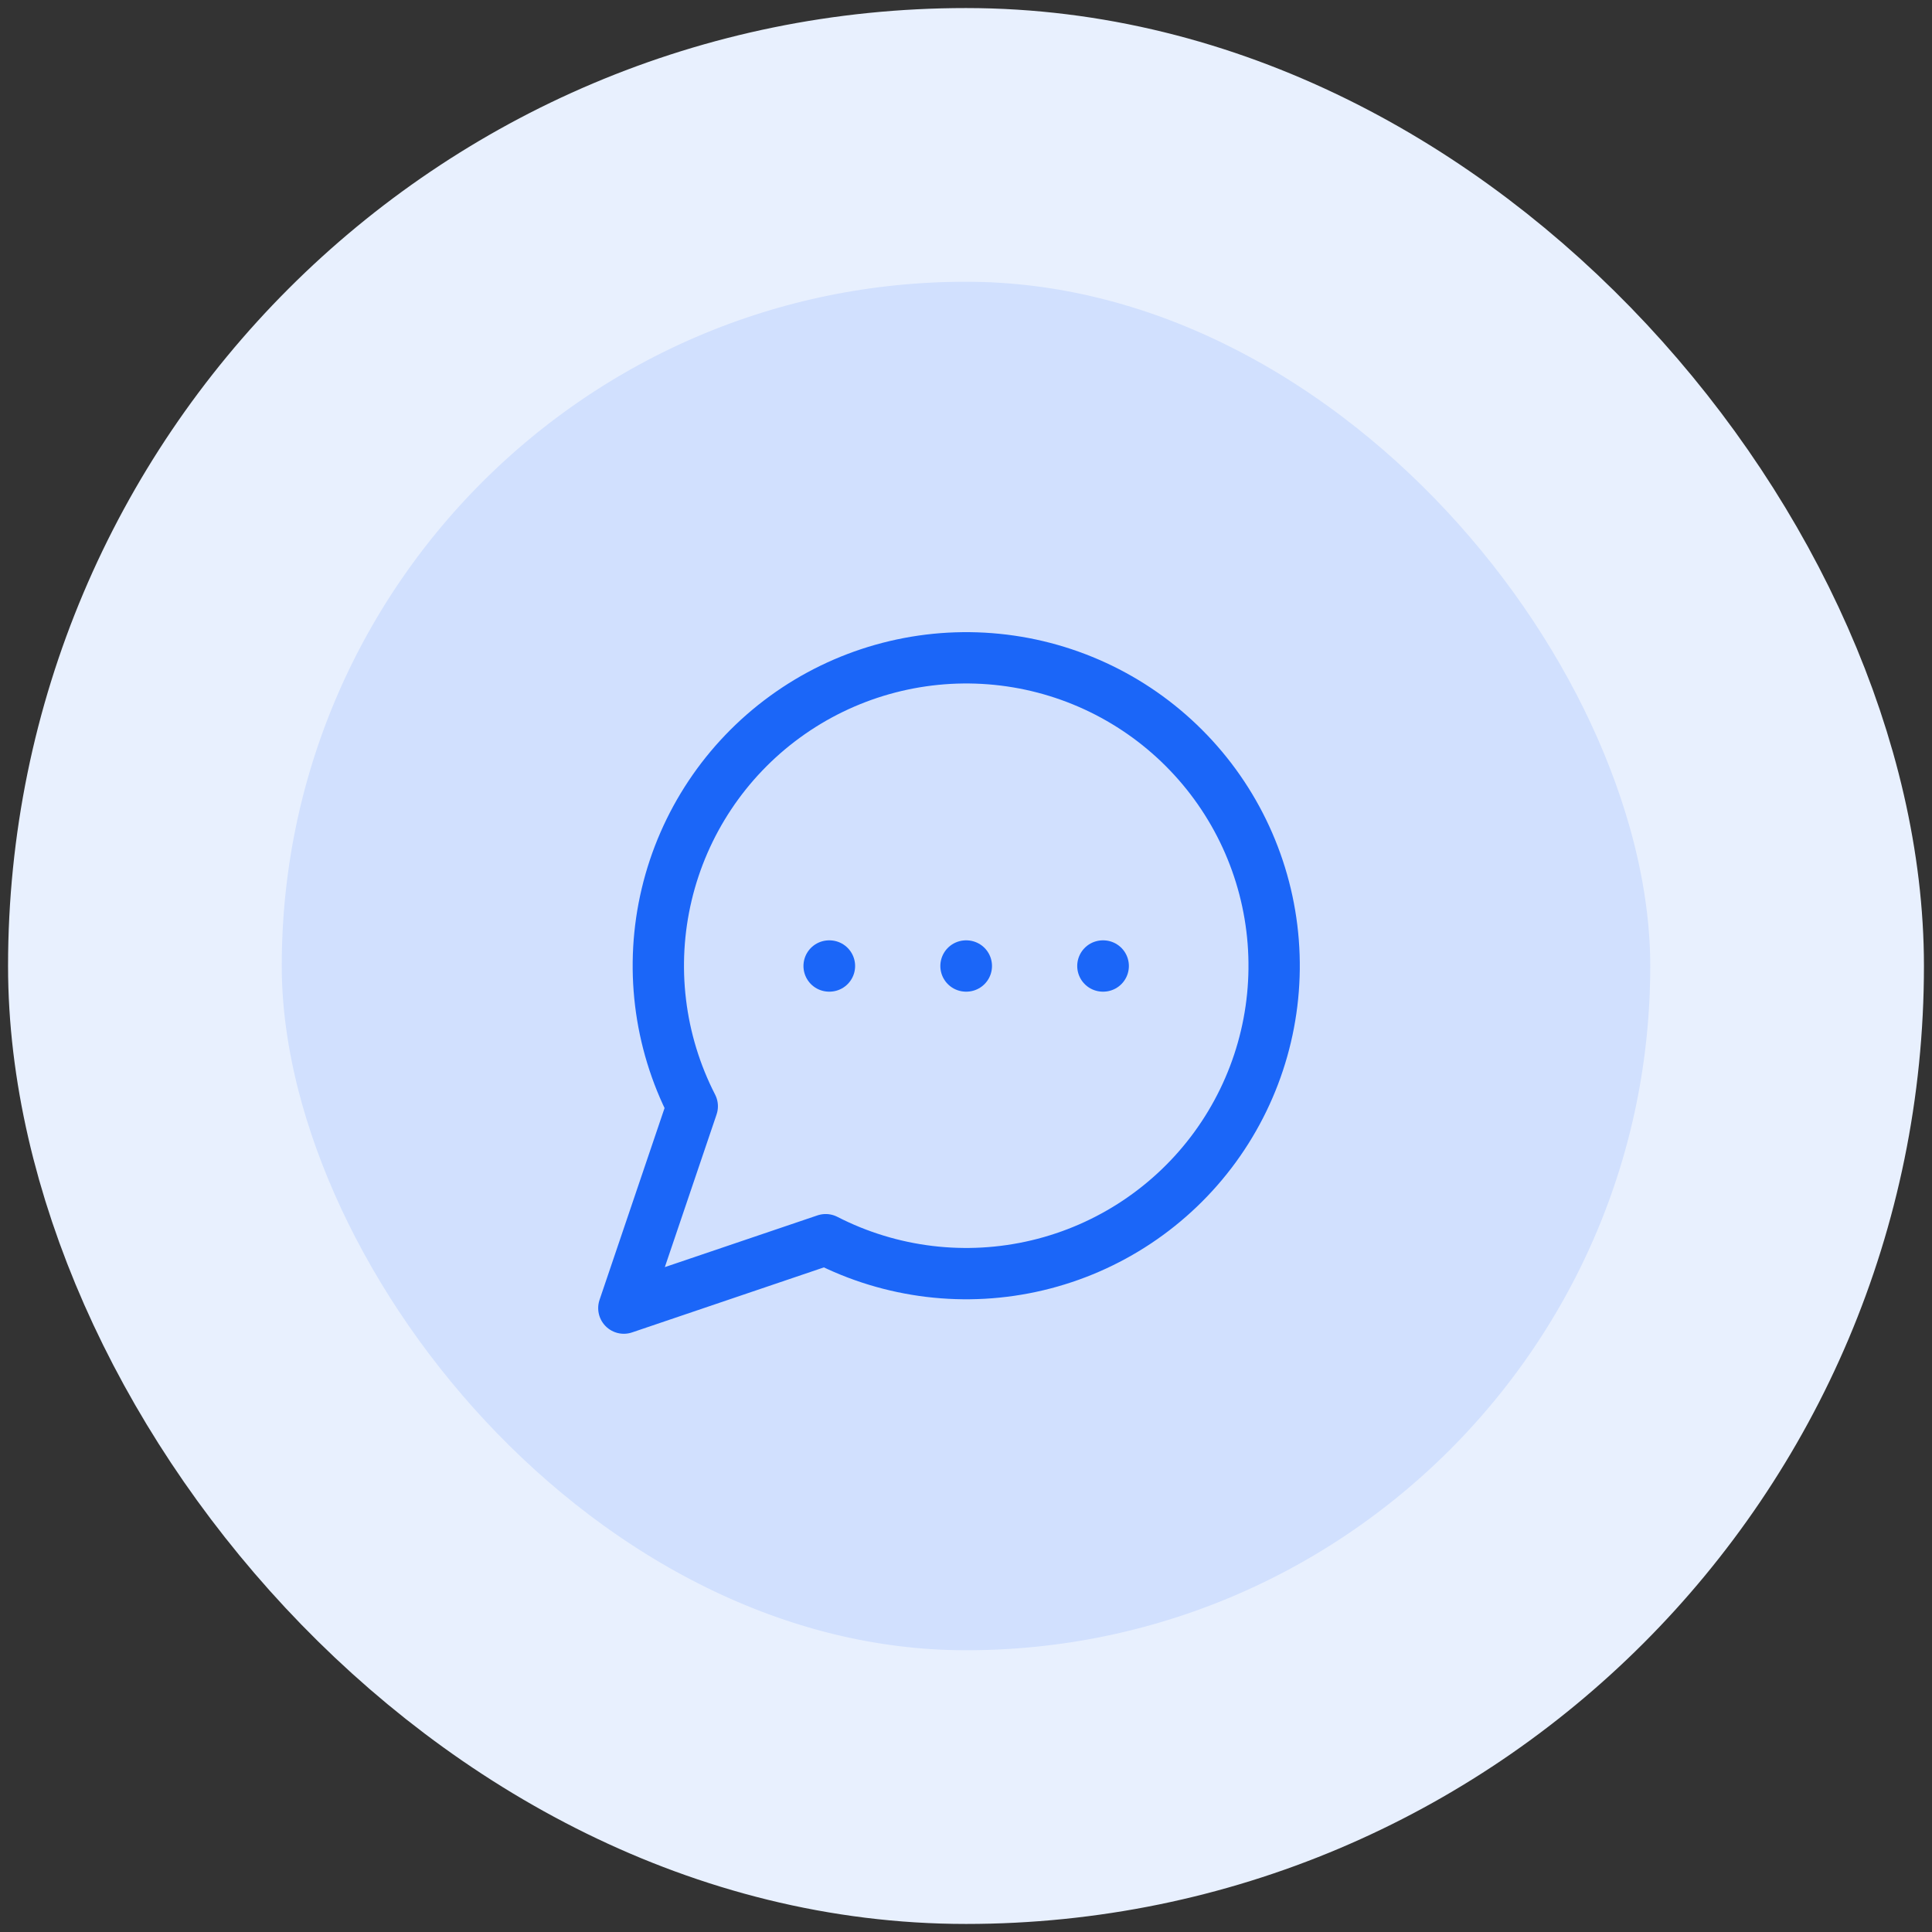 <svg width="80" height="80" viewBox="0 0 80 80" fill="none" xmlns="http://www.w3.org/2000/svg">
<rect x="0" y="0" width="80" height="80" fill="#333333" stroke="none"/>
<rect x="6" y="6" width="68" height="68" rx="34" fill="#D1E0FE"/>
<rect x="6" y="6" width="68" height="68" rx="34" stroke="#E8F0FE" stroke-width="11.333"/>
<path d="M34.19 51.333C36.894 52.72 40.005 53.095 42.961 52.392C45.917 51.689 48.525 49.953 50.315 47.497C52.104 45.041 52.958 42.026 52.721 38.997C52.485 35.967 51.174 33.121 49.025 30.973C46.877 28.824 44.031 27.513 41.002 27.277C37.972 27.041 34.957 27.894 32.501 29.684C30.045 31.473 28.309 34.081 27.606 37.037C26.903 39.994 27.278 43.104 28.665 45.808L25.832 54.166L34.19 51.333Z" stroke="#1B66F8" stroke-width="2.125" stroke-linecap="round" stroke-linejoin="round"/>
<path d="M34.332 40H34.346" stroke="#1B66F8" stroke-width="2.125" stroke-linecap="round" stroke-linejoin="round"/>
<path d="M40 40H40.014" stroke="#1B66F8" stroke-width="2.125" stroke-linecap="round" stroke-linejoin="round"/>
<path d="M45.668 40H45.682" stroke="#1B66F8" stroke-width="2.125" stroke-linecap="round" stroke-linejoin="round"/>
</svg>
